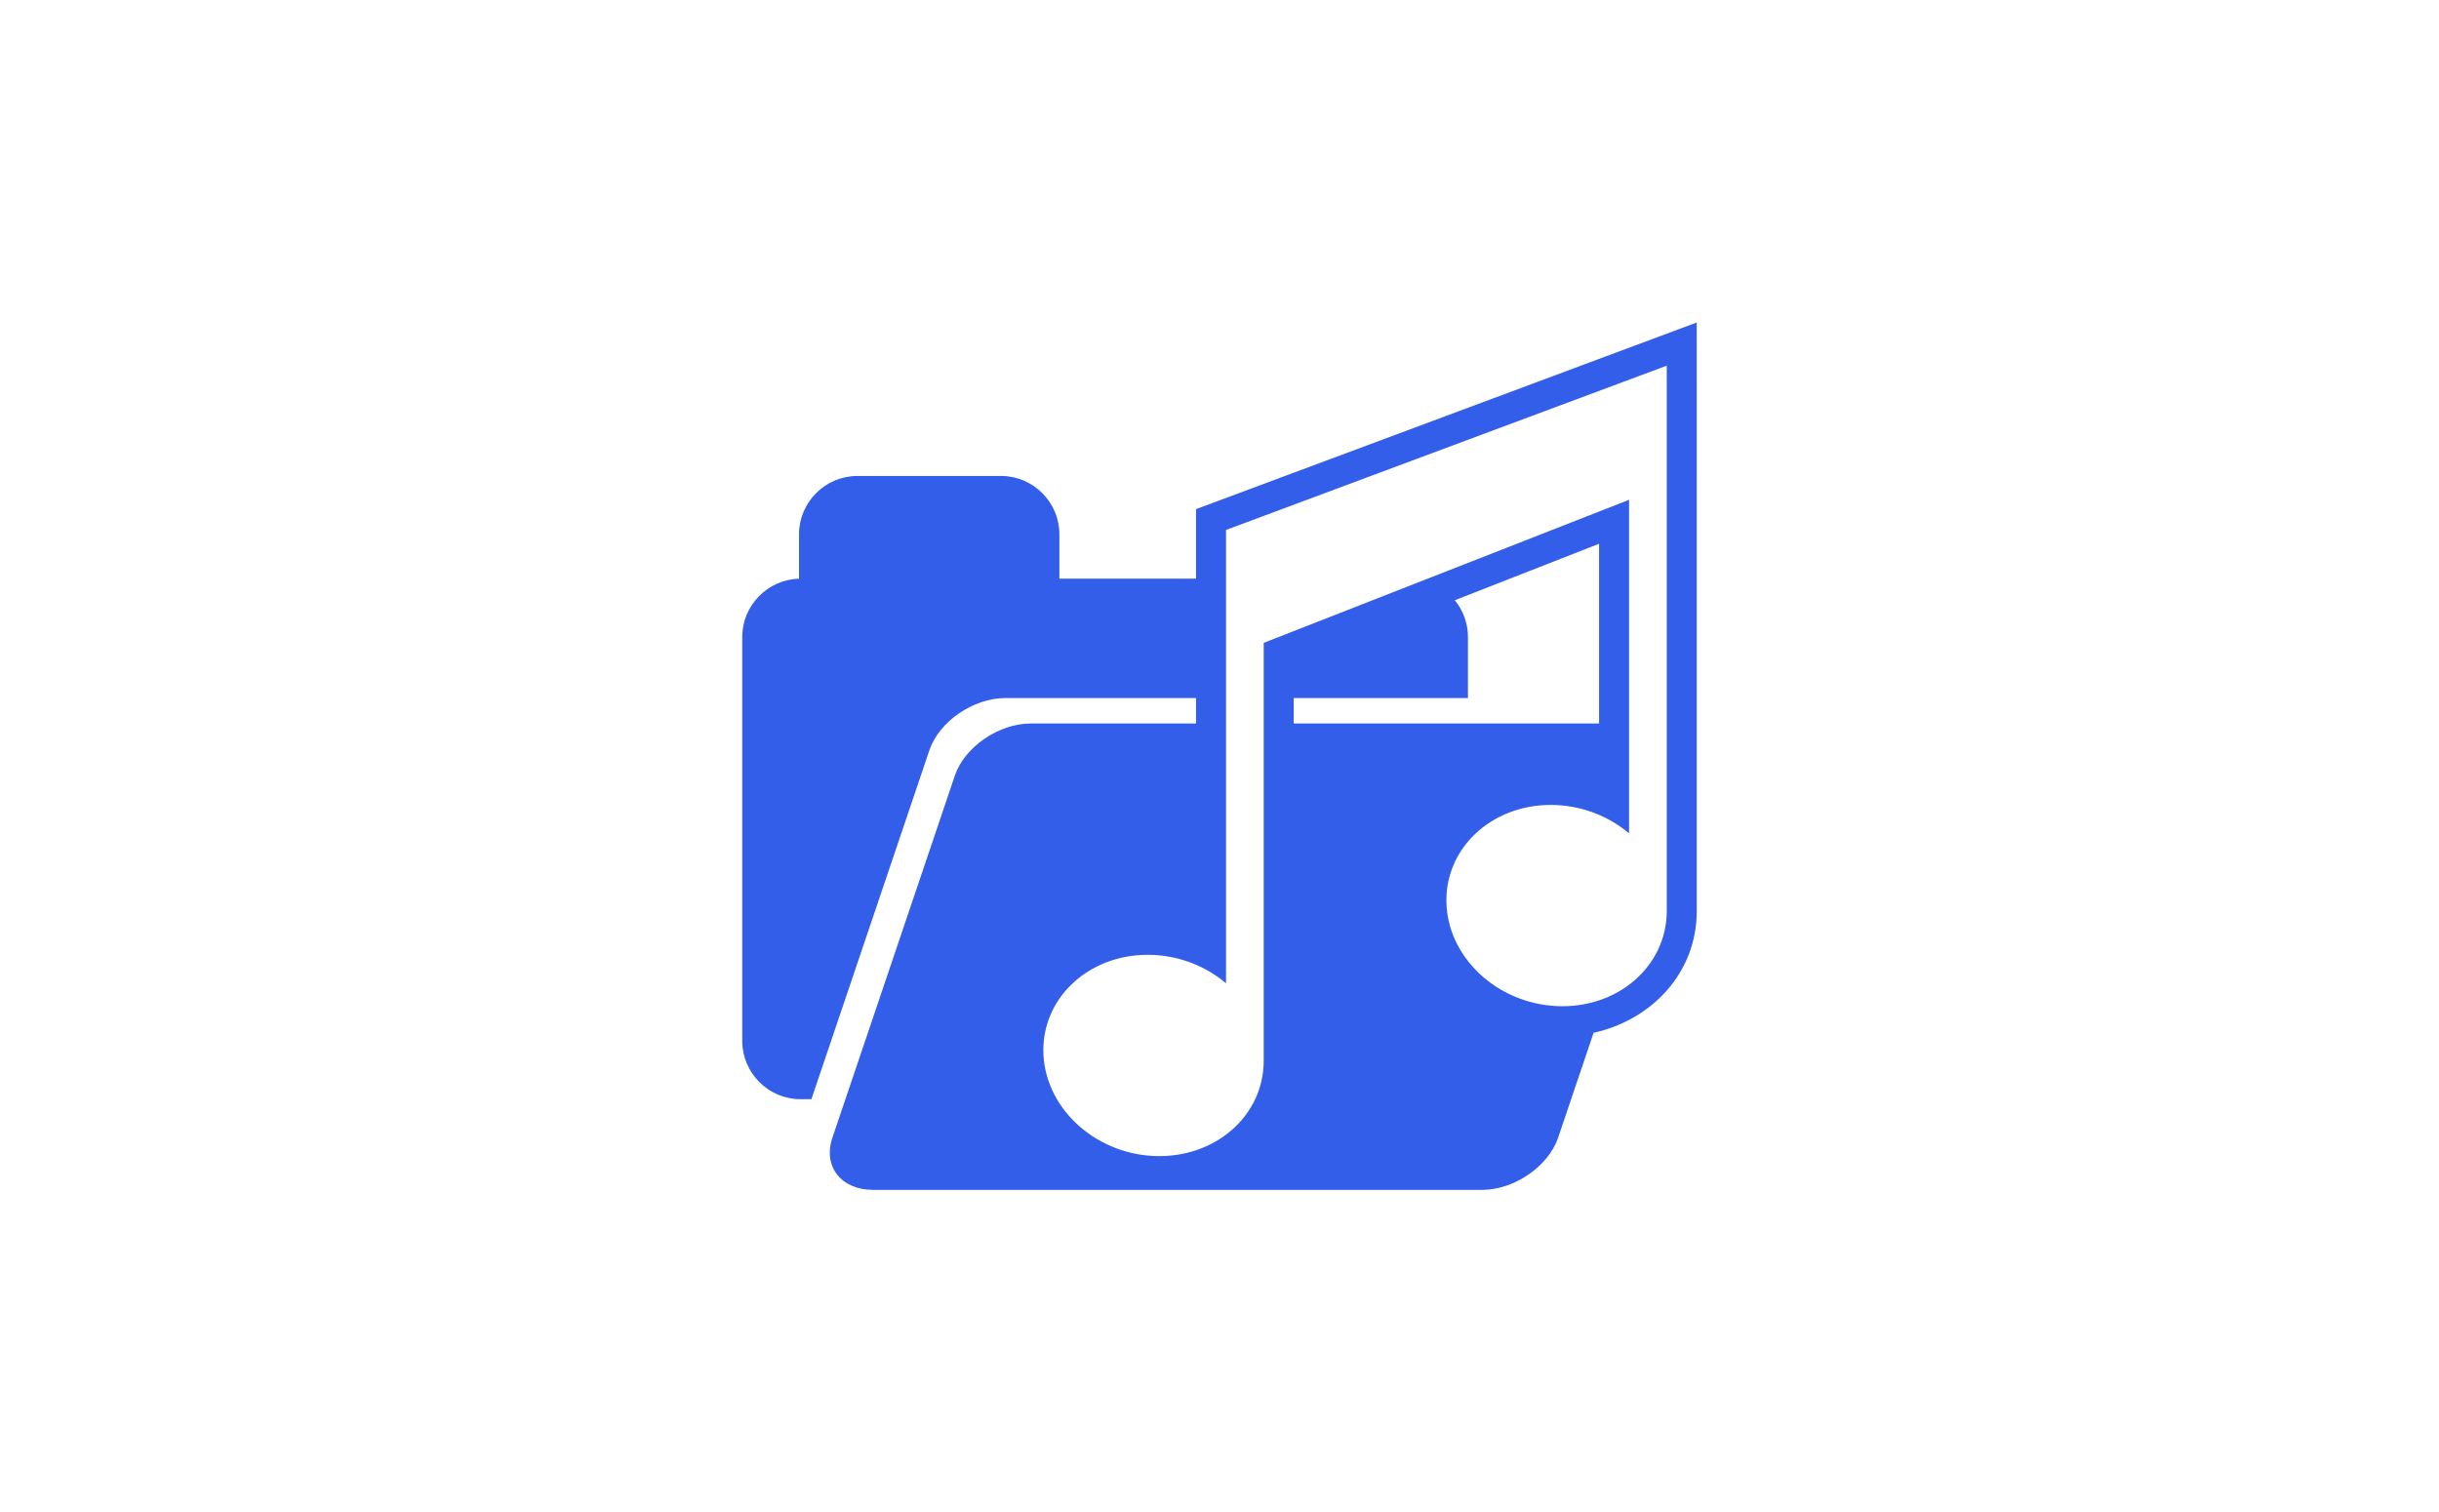 <?xml version="1.0" encoding="UTF-8"?> <svg xmlns="http://www.w3.org/2000/svg" width="645" height="400" viewBox="0 0 645 400"><path fill-rule="evenodd" clip-rule="evenodd" fill="#335eea" d="M280.159,153.053h36.135v-18.398l132.405-49.36L448.707,101 l0.004,27.284v112.627c0,16.635-12.146,28.921-27.285,32.248l-9.375,27.731c-2.57,7.596-11.609,13.813-20.088,13.813H230.886 c-8.479,0-13.316-6.218-10.747-13.813l32.366-95.725c2.567-7.598,11.606-13.814,20.087-13.814h43.703v-6.728h-50.43 c-8.479,0-17.52,6.217-20.088,13.815l-31.2,92.283h-2.87c-8.479,0-15.418-6.938-15.418-15.418V168.473 c0-8.345,6.72-15.197,15.017-15.413v-11.754c0-8.481,6.937-15.418,15.417-15.418h38.017c8.481,0,15.42,6.938,15.42,15.418V153.053 L280.159,153.053z M411.641,212.928c-16.09-0.773-29.139,10.501-29.139,25.181s13.049,27.213,29.139,27.985 c16.09,0.774,29.139-10.501,29.139-25.18V128.285v-27.283h-0.004l-0.002-4.287l-116.549,43.45v119.894 c-5.124-4.334-11.83-7.135-19.171-7.487c-16.089-0.775-29.139,10.502-29.139,25.181c0,14.68,13.049,27.21,29.139,27.985 c16.091,0.774,29.139-10.502,29.139-25.182V170.025l96.618-37.836v88.227C425.688,216.08,418.98,213.28,411.641,212.928 L411.641,212.928z M384.729,158.754c2.168,2.657,3.475,6.042,3.475,9.719v16.152h-46.078v6.728h80.754v-47.54L384.729,158.754z"></path></svg> 